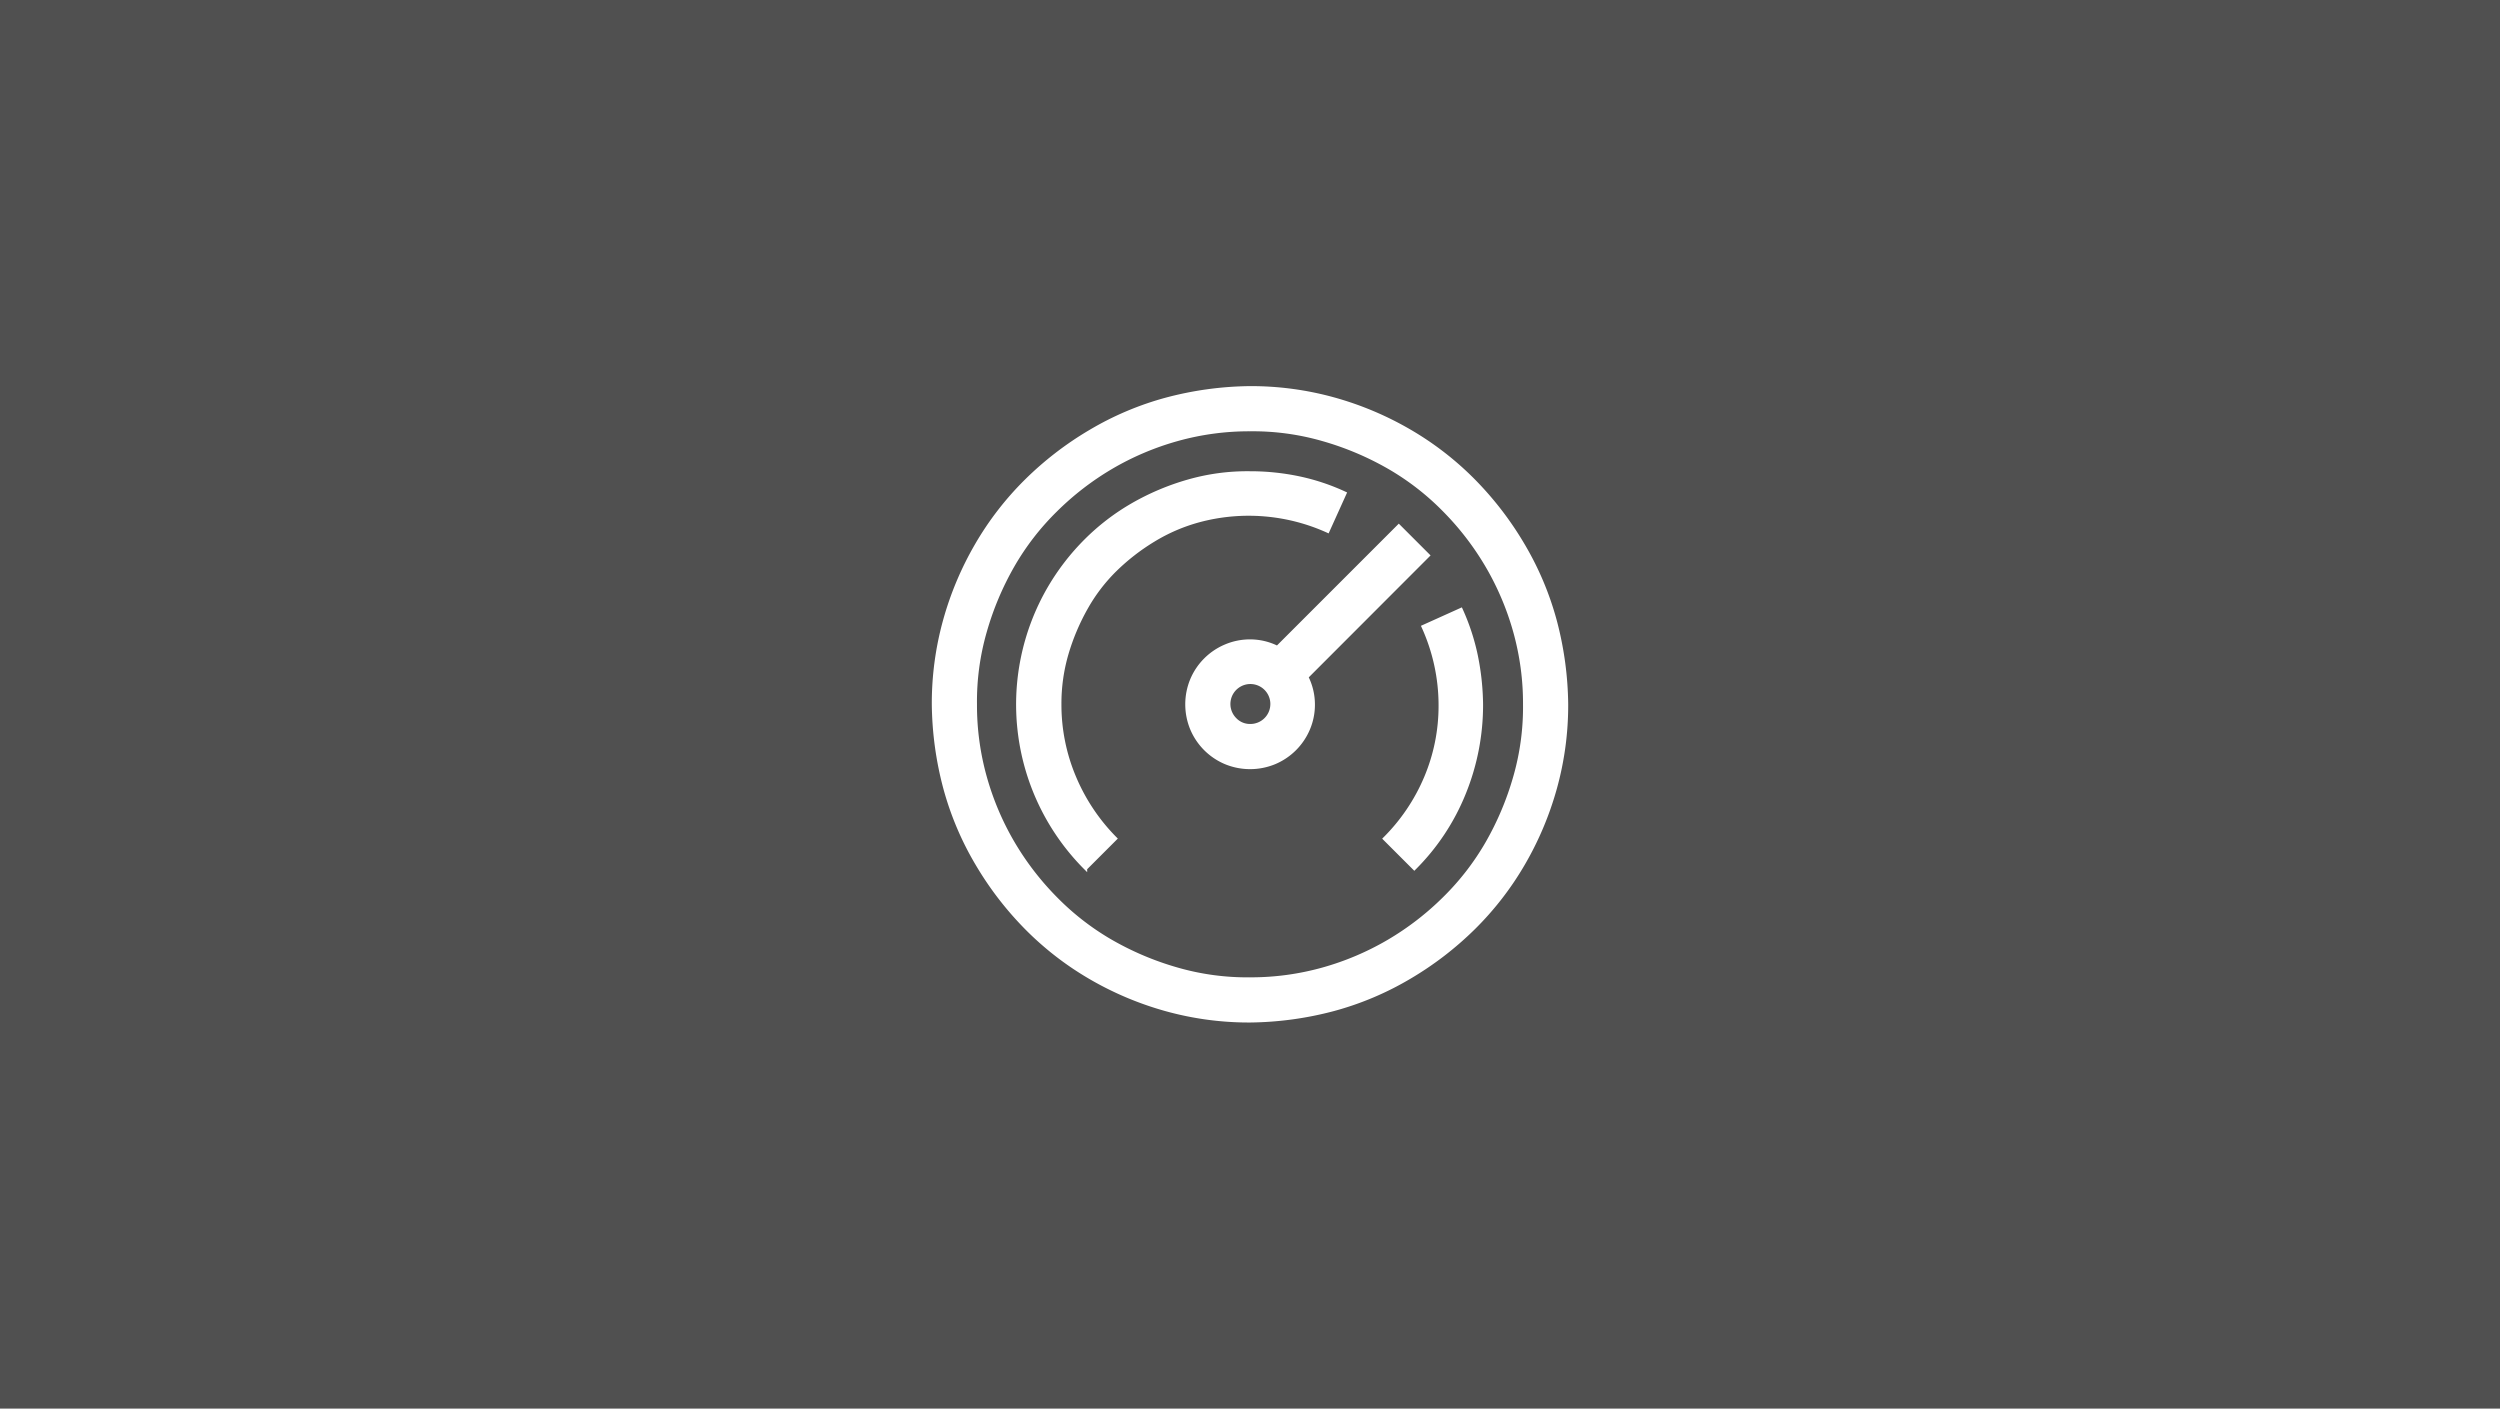 <svg id="Layer_1" data-name="Layer 1" xmlns="http://www.w3.org/2000/svg" viewBox="0 0 788 444"><defs><style>.cls-1{fill:#505050;}.cls-2{fill:#fff;stroke:#fff;stroke-miterlimit:10;stroke-width:0.93px;}</style></defs><rect class="cls-1" width="788" height="444"/><path class="cls-2" d="M394,122.17a97.76,97.76,0,0,1,26.41,3.54,101.18,101.18,0,0,1,23.92,10.08,96.78,96.78,0,0,1,20.17,15.6,103.77,103.77,0,0,1,15.6,20.28,96.07,96.07,0,0,1,10.09,23.81A106.44,106.44,0,0,1,493.83,222a97.76,97.76,0,0,1-3.54,26.41,101.18,101.18,0,0,1-10.08,23.92,96.78,96.78,0,0,1-15.6,20.17,103.77,103.77,0,0,1-20.28,15.6,96.07,96.07,0,0,1-23.81,10.09A106.44,106.44,0,0,1,394,321.83a97.76,97.76,0,0,1-26.41-3.54,101.18,101.18,0,0,1-23.92-10.08,96.78,96.78,0,0,1-20.17-15.6,103.77,103.77,0,0,1-15.6-20.28,96.07,96.07,0,0,1-10.09-23.81A106.44,106.44,0,0,1,294.17,222a97.76,97.76,0,0,1,3.54-26.41,101.18,101.18,0,0,1,10.08-23.92,96.78,96.78,0,0,1,15.6-20.17,103.77,103.77,0,0,1,20.28-15.6,96.07,96.07,0,0,1,23.81-10.09A106.44,106.44,0,0,1,394,122.17Zm0,186.35a84,84,0,0,0,23-3.12,87.39,87.39,0,0,0,20.59-8.74,88.77,88.77,0,0,0,17.57-13.52,81.46,81.46,0,0,0,13.52-17.47A92.82,92.82,0,0,0,477.4,245a79.59,79.59,0,0,0,3.12-23,84,84,0,0,0-3.12-23,87.39,87.39,0,0,0-8.74-20.59,88.77,88.77,0,0,0-13.52-17.57,81.46,81.46,0,0,0-17.47-13.52A92.82,92.82,0,0,0,417,138.6a79.59,79.59,0,0,0-23-3.12,84,84,0,0,0-23,3.12,87.39,87.39,0,0,0-20.59,8.74,88.77,88.77,0,0,0-17.57,13.52,81.46,81.46,0,0,0-13.52,17.47A92.82,92.82,0,0,0,310.6,199a79.59,79.59,0,0,0-3.12,23,84,84,0,0,0,3.12,23,87.39,87.39,0,0,0,8.74,20.59,88.77,88.77,0,0,0,13.52,17.57,81.46,81.46,0,0,0,17.47,13.52A92.82,92.82,0,0,0,371,305.4,79.59,79.59,0,0,0,394,308.52Zm17.89-95.25A19.34,19.34,0,0,1,414,222a19.61,19.61,0,0,1-1.56,7.8,20,20,0,0,1-10.61,10.61,20.28,20.28,0,0,1-15.6,0,20,20,0,0,1-10.61-10.61,20.28,20.28,0,0,1,0-15.6,20,20,0,0,1,10.61-10.61A19.61,19.61,0,0,1,394,202a19.34,19.34,0,0,1,8.73,2.08l-.1-.1,38.27-38.27,9.36,9.36L412,213.37ZM394,228.66a6.76,6.76,0,1,0-4.68-2A6.4,6.4,0,0,0,394,228.66Zm66.55-36.61a69,69,0,0,1,4.79,14.56A80.5,80.5,0,0,1,467,222a74,74,0,0,1-5.41,28,70.81,70.81,0,0,1-15.8,23.82l-9.47-9.47a59.93,59.93,0,0,0,13-19.23,57.9,57.9,0,0,0,4.58-22.78,59.76,59.76,0,0,0-5.41-24.85Zm-42-24.54a60.29,60.29,0,0,0-40.66-3.33,55.12,55.12,0,0,0-14.24,6.14,66.54,66.54,0,0,0-12.07,9.36,53.66,53.66,0,0,0-9.25,12.16,68.78,68.78,0,0,0-6,14.25A55.72,55.72,0,0,0,334.1,222a58.64,58.64,0,0,0,4.58,22.88,60.82,60.82,0,0,0,13,19.44l-9.47,9.47a73.09,73.09,0,0,1-11.43-88.71,73.72,73.72,0,0,1,11.43-14.76A70.88,70.88,0,0,1,357,159a78.18,78.18,0,0,1,17.47-7.38A67.66,67.66,0,0,1,394,149a74.84,74.84,0,0,1,15.29,1.56A67.35,67.35,0,0,1,424,155.45Z"/></svg>